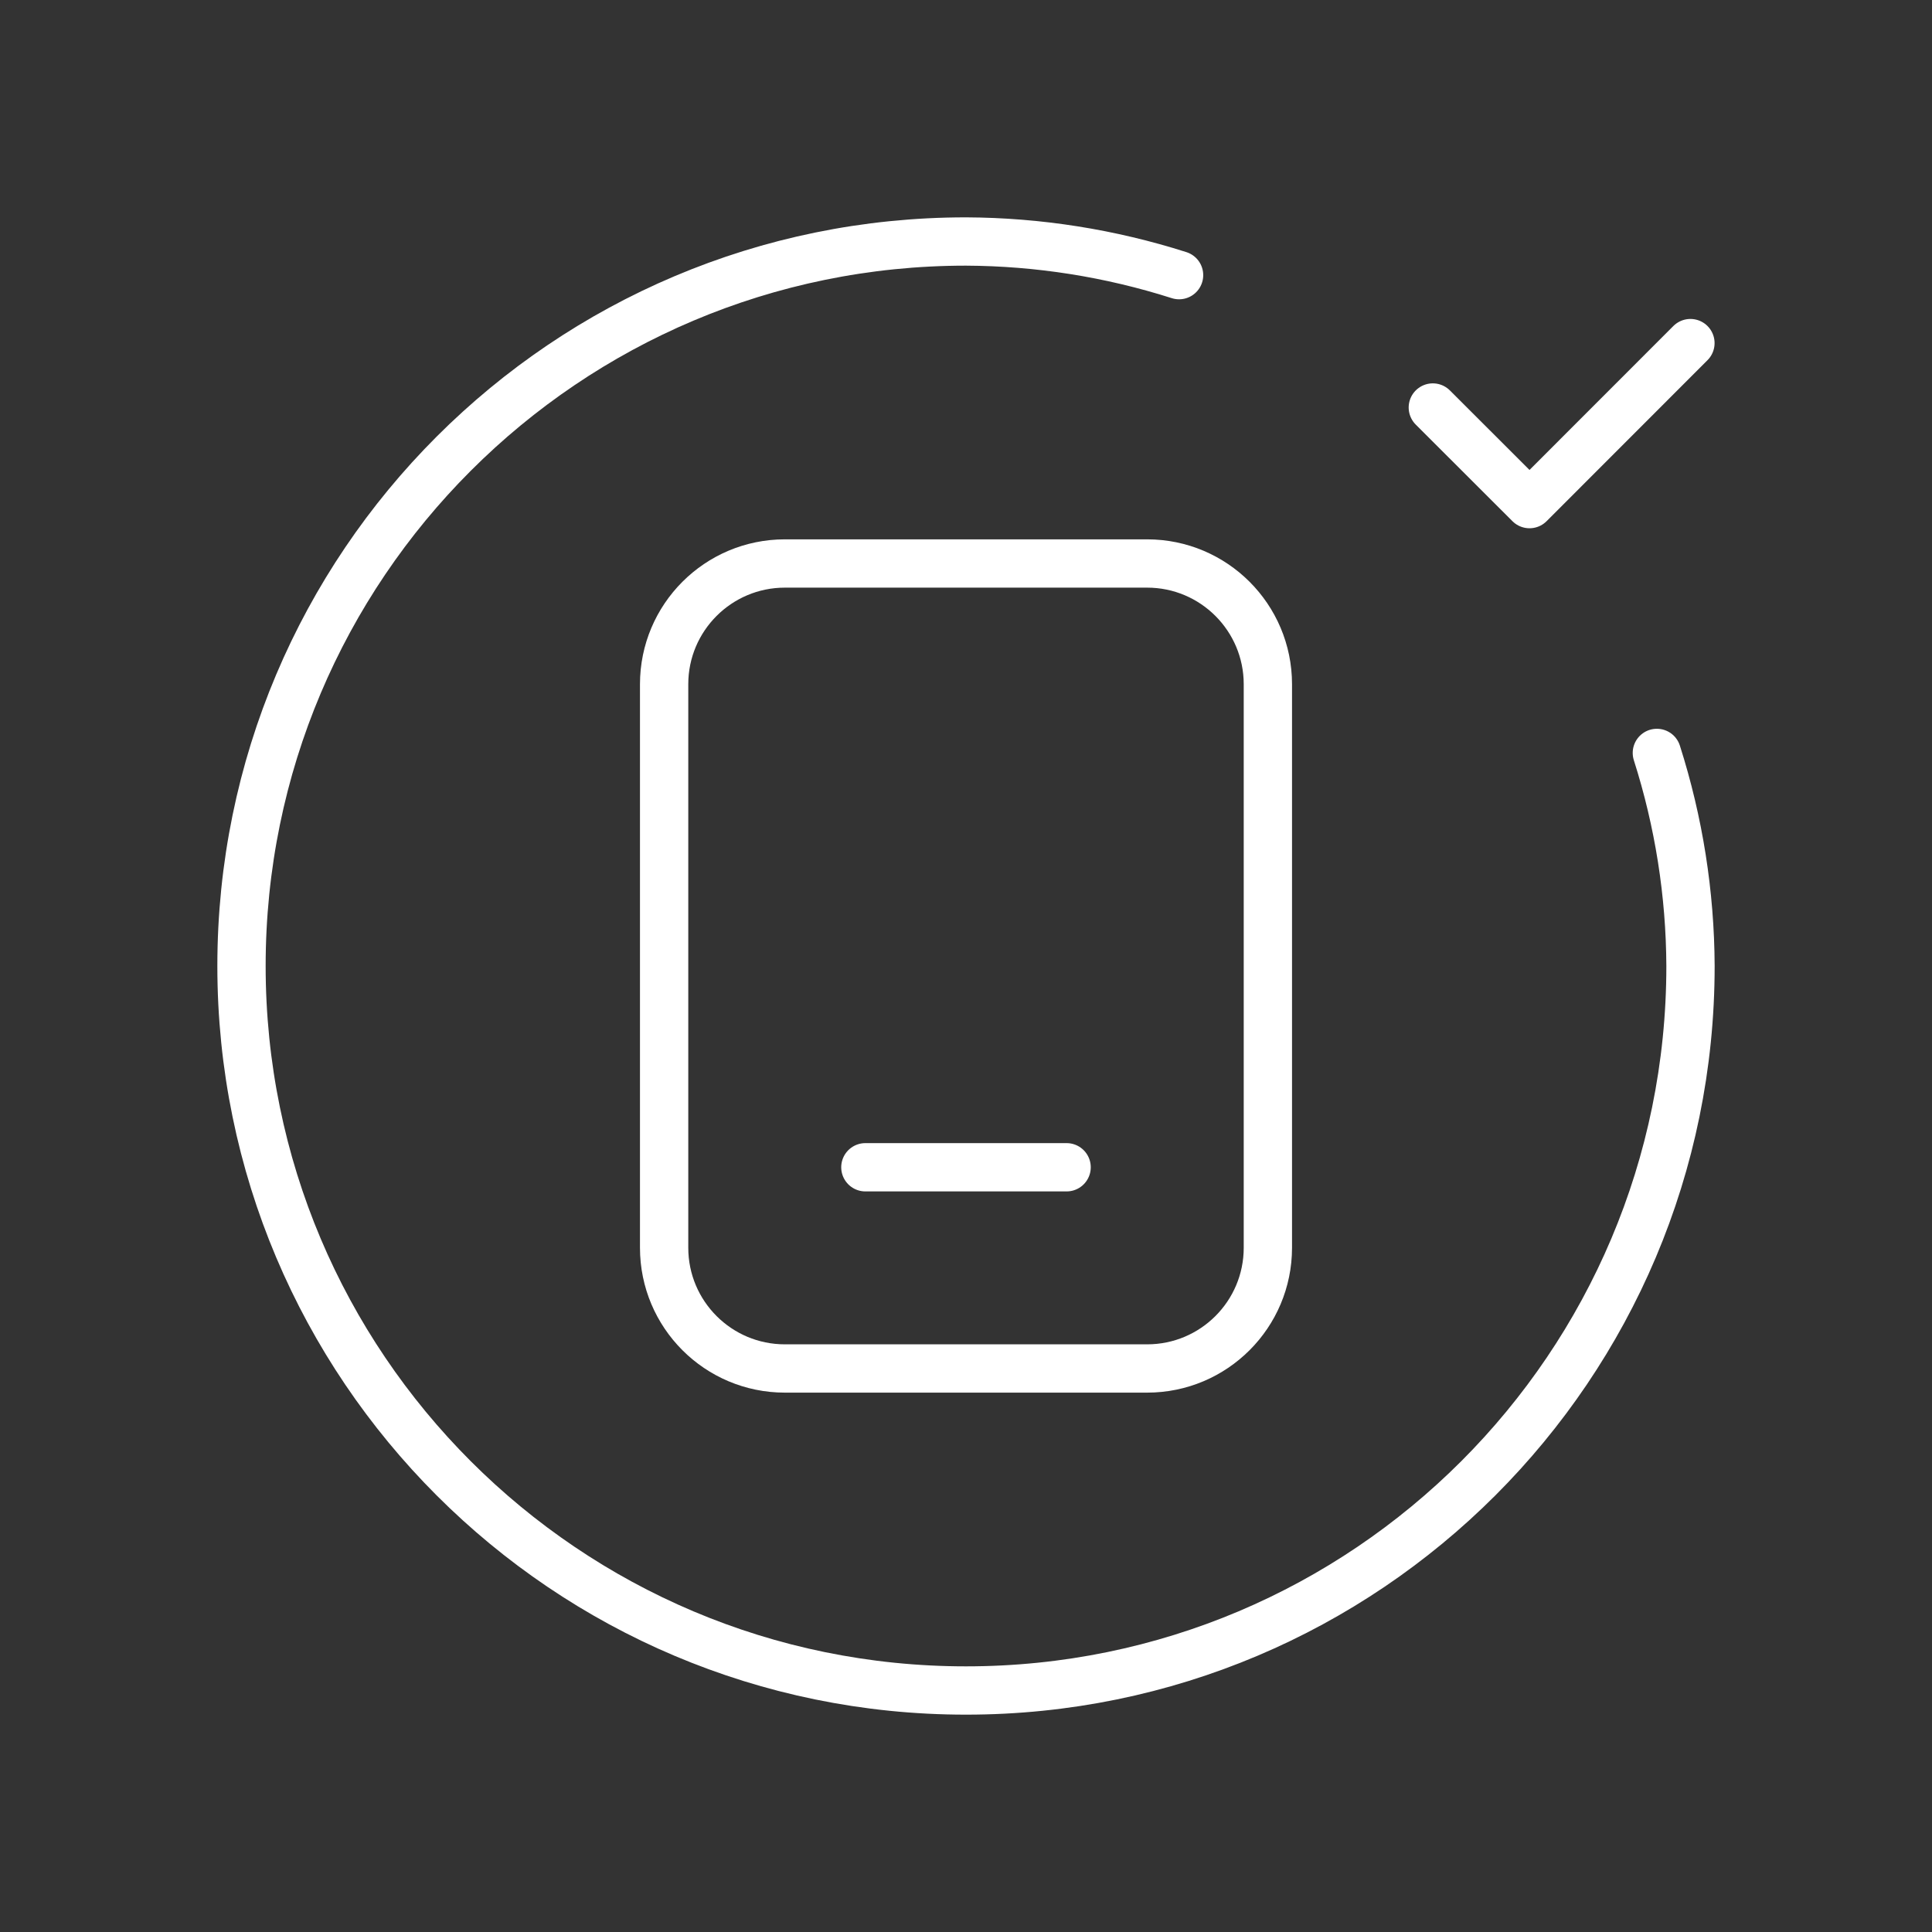 <?xml version="1.0" encoding="UTF-8"?>
<svg xmlns="http://www.w3.org/2000/svg" width="80" height="80" viewBox="0 0 80 80" fill="none">
  <rect x="0" y="0" width="80" height="80" fill="#333333" stroke="none"/>
  <path fill-rule="evenodd" clip-rule="evenodd" d="M32.5 56.666H47.5C50.261 56.666 52.5 54.428 52.5 51.666V28.333C52.5 25.572 50.261 23.333 47.5 23.333H32.5C29.739 23.333 27.5 25.572 27.5 28.333V51.666C27.5 54.428 29.739 56.666 32.5 56.666Z" stroke="white" stroke-width="2" stroke-linecap="round" stroke-linejoin="round"></path>
  <path d="M59.33 16.874L63.334 20.874L69.997 14.207" stroke="white" stroke-width="2" stroke-linecap="round" stroke-linejoin="round"></path>
  <path d="M68.607 31.177C69.517 34.03 69.987 37.005 70 40C70 56.569 56.569 70 40 70C23.431 70 10 56.569 10 40C10 23.431 23.431 10 40 10C42.995 10.013 45.97 10.483 48.823 11.393" stroke="white" stroke-width="2" stroke-linecap="round" stroke-linejoin="round"></path>
  <path d="M44.166 48.334L35.833 48.334" stroke="white" stroke-width="2" stroke-linecap="round" stroke-linejoin="round"></path>
</svg>
